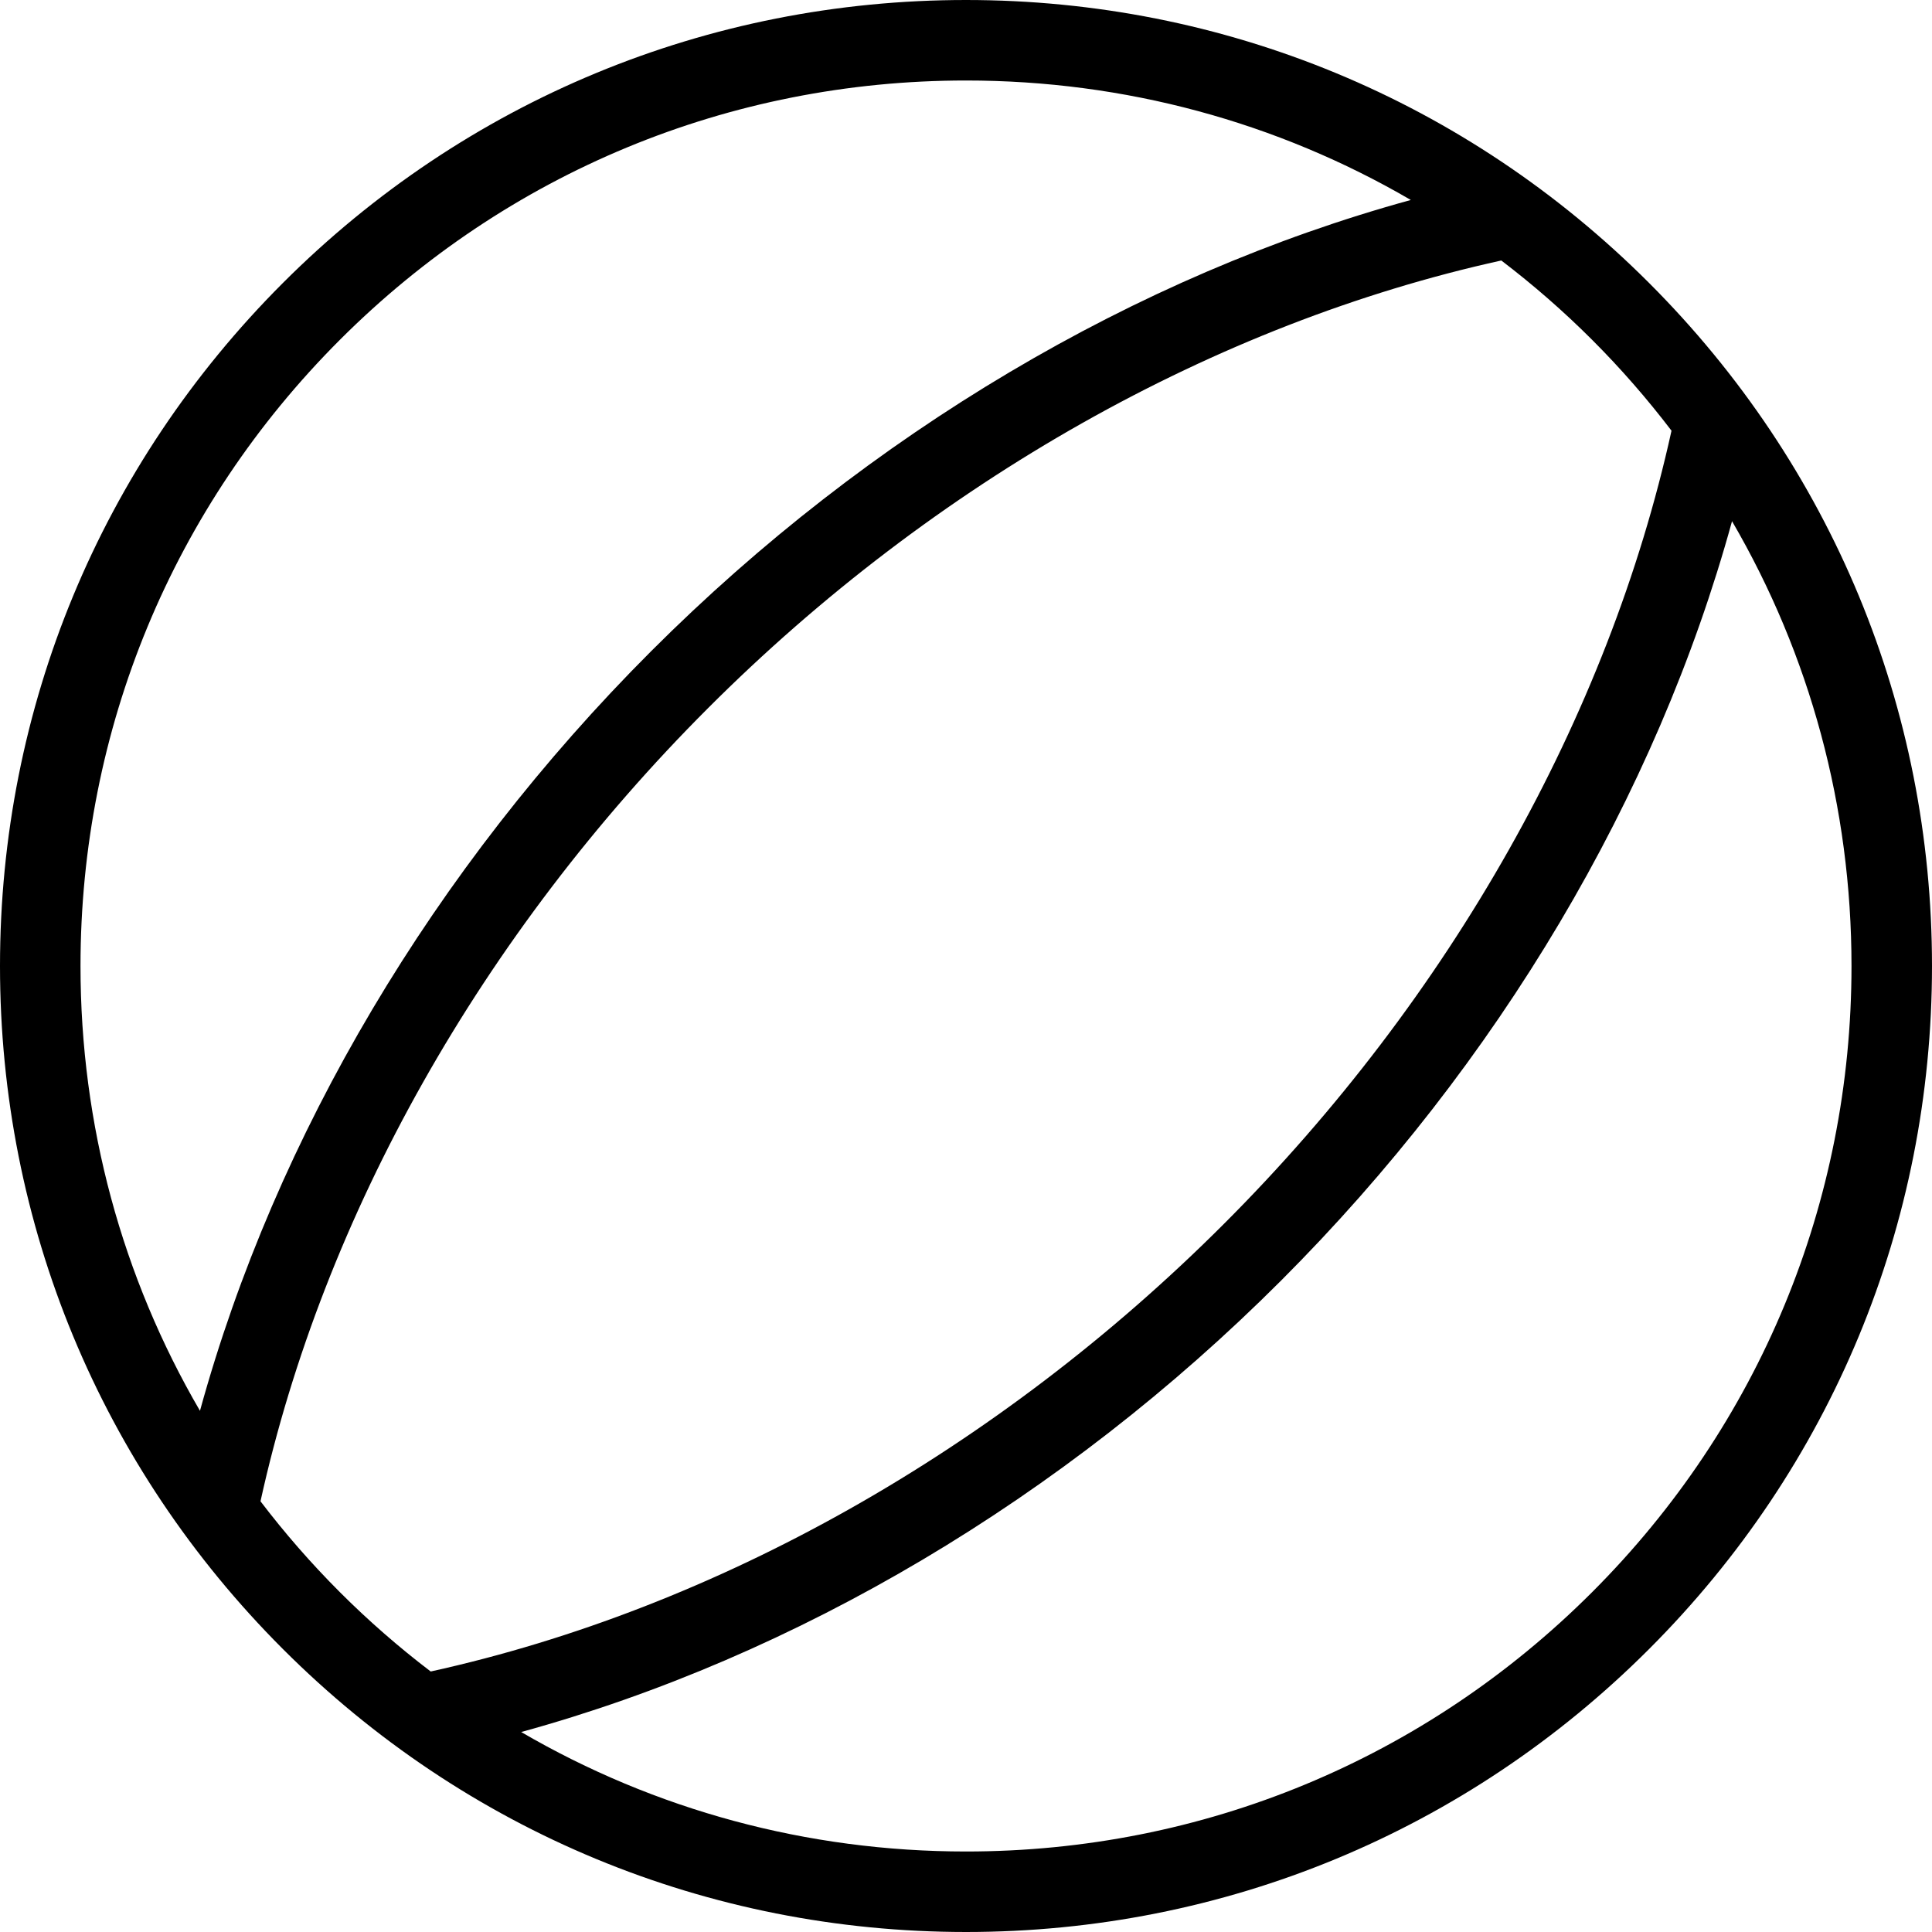 <?xml version="1.0" encoding="iso-8859-1"?>
<!-- Generator: Adobe Illustrator 18.0.0, SVG Export Plug-In . SVG Version: 6.00 Build 0)  -->
<!DOCTYPE svg PUBLIC "-//W3C//DTD SVG 1.1//EN" "http://www.w3.org/Graphics/SVG/1.1/DTD/svg11.dtd">
<svg version="1.1" id="Capa_1" xmlns="http://www.w3.org/2000/svg" xmlns:xlink="http://www.w3.org/1999/xlink" x="0px" y="0px"
	 viewBox="0 0 480 480" style="enable-background:new 0 0 480 480;" xml:space="preserve">
<path d="M409.706,70.295C364.376,24.964,304.106,0,240,0C175.895,0,115.625,24.965,70.294,70.294C24.964,115.625,0,175.894,0,240
	s24.964,124.375,70.294,169.706C115.625,455.035,175.895,479.999,240,480c0.004,0-0.003,0,0.001,0
	c64.102,0,124.377-24.967,169.705-70.294C455.036,364.376,480,304.107,480,240S455.036,115.625,409.706,70.295z M84.437,84.436
	L84.437,84.436C125.989,42.884,181.236,20,240,20c39.452,0,77.311,10.329,110.512,29.682
	C282.14,68.468,215.862,107.698,161.78,161.78c-54.082,54.083-93.312,120.36-112.098,188.733C30.329,317.311,20,279.452,20,240
	C20,181.236,42.884,125.989,84.437,84.436z M64.719,372.991c15.649-71.048,55.007-140.873,111.204-197.069
	c56.196-56.196,126.02-95.555,197.069-111.203c7.89,6.012,15.437,12.582,22.572,19.717c7.135,7.135,13.705,14.682,19.717,22.572
	c-15.649,71.049-55.008,140.873-111.204,197.068c-56.196,56.196-126.02,95.555-197.069,111.203
	c-7.89-6.012-15.438-12.582-22.572-19.717C77.302,388.429,70.732,380.882,64.719,372.991z M395.563,395.563
	C354.011,437.116,298.764,460,240,460c-39.451,0-77.31-10.329-110.512-29.682c68.373-18.787,134.65-58.017,188.731-112.098
	c54.082-54.082,93.312-120.359,112.098-188.732C449.671,162.689,460,200.548,460,240C460,298.764,437.116,354.011,395.563,395.563z"
	/>
<g>
</g>
<g>
</g>
<g>
</g>
<g>
</g>
<g>
</g>
<g>
</g>
<g>
</g>
<g>
</g>
<g>
</g>
<g>
</g>
<g>
</g>
<g>
</g>
<g>
</g>
<g>
</g>
<g>
</g>
</svg>
